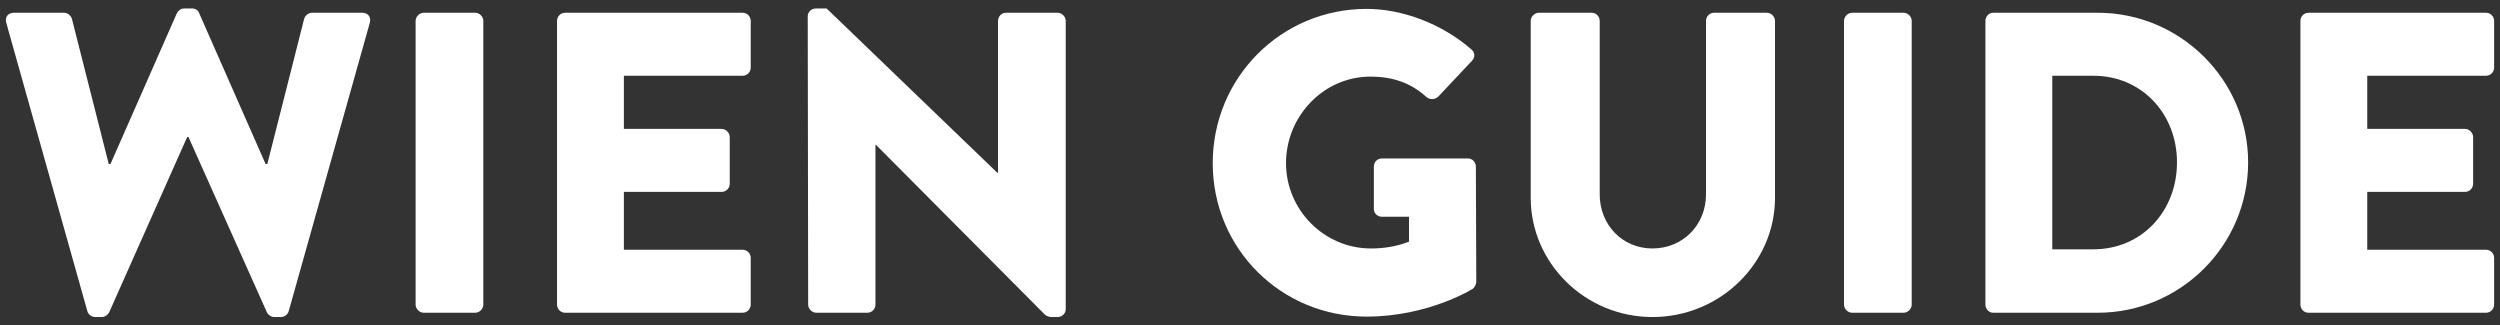 <svg xmlns="http://www.w3.org/2000/svg" id="Ebene_1" data-name="Ebene 1" viewBox="0 0 1500 195.294"><rect x="0" y="0" width="1500" height="195.294" fill="#333333" stroke="none"/><defs><style>      .cls-1 {        fill: #fff;      }    </style></defs><path class="cls-1" d="M3.794,13.821c-1.028-3.6,1.029-6.172,4.629-6.172h30.085c2.057,0,4.114,1.8,4.629,3.6l22.114,87.169h1.029L106.134,7.907c.771-1.543,2.314-2.829,4.371-2.829h4.628c2.315,0,3.857,1.286,4.371,2.829l39.856,90.512h1.029l22.114-87.169c.514-1.8,2.571-3.6,4.629-3.6h30.085c3.6,0,5.657,2.571,4.629,6.172l-48.598,172.795c-.515,2.057-2.571,3.6-4.629,3.6h-4.114c-1.8,0-3.6-1.286-4.371-2.829l-47.055-105.168h-.772l-46.799,105.168c-.772,1.543-2.571,2.829-4.371,2.829h-4.114c-2.057,0-4.114-1.543-4.629-3.6L3.794,13.821Z"></path><path class="cls-1" d="M249.363,12.536c0-2.571,2.314-4.886,4.885-4.886h30.857c2.571,0,4.885,2.315,4.885,4.886v170.224c0,2.571-2.314,4.885-4.885,4.885h-30.857c-2.571,0-4.885-2.314-4.885-4.885V12.536Z"></path><path class="cls-1" d="M334.216,12.536c0-2.571,2.057-4.886,4.885-4.886h106.454c2.829,0,4.885,2.315,4.885,4.886v28.027c0,2.571-2.057,4.886-4.885,4.886h-71.226v31.884h58.627c2.571,0,4.885,2.315,4.885,4.886v28.027c0,2.829-2.314,4.886-4.885,4.886h-58.627v34.713h71.226c2.829,0,4.885,2.314,4.885,4.885v28.028c0,2.571-2.057,4.885-4.885,4.885h-106.454c-2.828,0-4.885-2.314-4.885-4.885V12.536Z"></path><path class="cls-1" d="M484.642,9.707c0-2.571,2.315-4.629,4.886-4.629h6.428l102.597,98.74h.257V12.536c0-2.571,2.057-4.886,4.885-4.886h30.857c2.571,0,4.885,2.315,4.885,4.886v173.052c0,2.571-2.314,4.629-4.885,4.629h-4.114c-.772,0-2.828-.772-3.343-1.286l-101.568-102.083h-.257v95.912c0,2.571-2.057,4.885-4.885,4.885h-30.599c-2.571,0-4.885-2.314-4.885-4.885l-.257-173.052Z"></path><path class="cls-1" d="M819.948,5.336c21.599,0,45.256,9,62.741,24.171,2.315,1.8,2.571,4.885.515,6.943l-20.314,21.599c-2.057,1.8-4.886,1.8-6.943.257-9.771-8.999-21.085-12.342-33.685-12.342-28.028,0-50.656,23.656-50.656,51.941,0,28.027,22.885,51.17,50.912,51.17,7.457,0,15.172-1.028,22.885-4.114v-14.914h-16.199c-2.829,0-4.885-2.057-4.885-4.629v-25.456c0-2.829,2.057-4.886,4.885-4.886h51.684c2.571,0,4.629,2.315,4.629,4.886l.257,69.169c0,1.286-1.029,3.343-2.057,4.114,0,0-26.485,16.713-63.769,16.713-51.17,0-92.312-40.627-92.312-92.054S768.777,5.336,819.948,5.336Z"></path><path class="cls-1" d="M918.432,12.536c0-2.571,2.314-4.886,4.885-4.886h31.628c2.829,0,4.885,2.315,4.885,4.886v104.14c0,18,13.372,32.399,31.628,32.399,18.515,0,32.142-14.399,32.142-32.399V12.536c0-2.571,2.057-4.886,4.885-4.886h31.628c2.571,0,4.885,2.315,4.885,4.886v106.197c0,39.084-32.913,71.484-73.541,71.484-40.37,0-73.026-32.399-73.026-71.484V12.536Z"></path><path class="cls-1" d="M1106.4,12.536c0-2.571,2.314-4.886,4.885-4.886h30.855c2.571,0,4.885,2.315,4.885,4.886v170.224c0,2.571-2.314,4.885-4.885,4.885h-30.855c-2.571,0-4.885-2.314-4.885-4.885V12.536Z"></path><path class="cls-1" d="M1191.251,12.536c0-2.571,2.057-4.886,4.628-4.886h62.741c49.627,0,90.255,40.371,90.255,89.741,0,49.884-40.628,90.254-90.255,90.254h-62.741c-2.571,0-4.628-2.314-4.628-4.885V12.536ZM1256.048,149.588c29.056,0,50.142-22.885,50.142-52.198,0-29.056-21.086-51.941-50.142-51.941h-24.684v104.14h24.684Z"></path><path class="cls-1" d="M1380.246,12.536c0-2.571,2.057-4.886,4.885-4.886h106.454c2.828,0,4.885,2.315,4.885,4.886v28.027c0,2.571-2.058,4.886-4.885,4.886h-71.227v31.884h58.627c2.57,0,4.885,2.315,4.885,4.886v28.027c0,2.829-2.315,4.886-4.885,4.886h-58.627v34.713h71.227c2.828,0,4.885,2.314,4.885,4.885v28.028c0,2.571-2.058,4.885-4.885,4.885h-106.454c-2.829,0-4.885-2.314-4.885-4.885V12.536Z"></path></svg>
